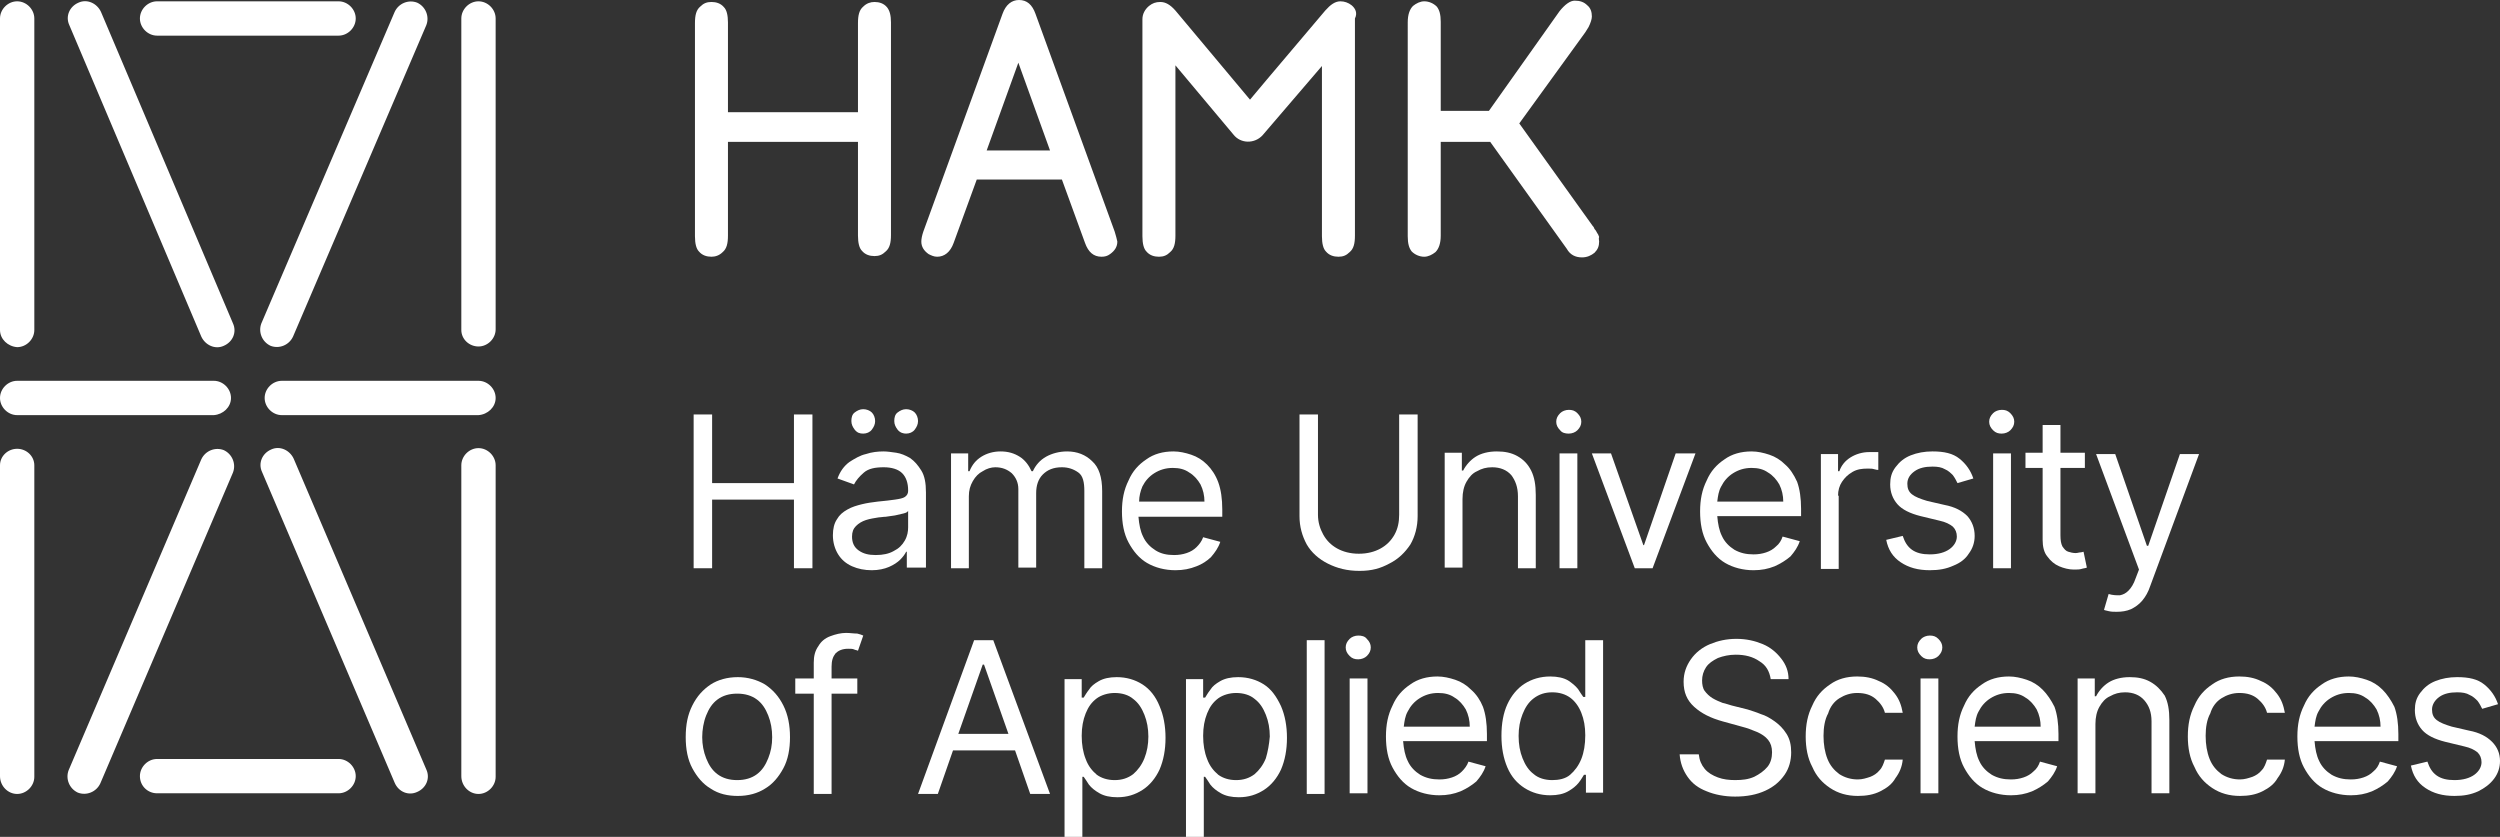 <?xml version="1.0" encoding="utf-8"?>
<!-- Generator: Adobe Illustrator 27.8.1, SVG Export Plug-In . SVG Version: 6.00 Build 0)  -->
<svg version="1.1" id="Layer_1" xmlns="http://www.w3.org/2000/svg" xmlns:xlink="http://www.w3.org/1999/xlink" x="0px" y="0px"
	 viewBox="0 0 378.8 126.8" style="enable-background:new 0 0 378.8 126.8;" xml:space="preserve">
<rect x="0" y="0" width="378.8" height="126.8" fill="#333333" stroke="none"/>
<style type="text/css">
	.st0{fill:#FFFFFF;}
</style>
<g>
	<path class="st0" d="M0,50V2.8c0-1.4,1.2-2.6,2.6-2.6c1.4,0,2.6,1.2,2.6,2.6V50c0,1.4-1.2,2.6-2.6,2.6C1.2,52.5,0,51.4,0,50
		 M72.5,52.5c1.4,0,2.6-1.2,2.6-2.6V2.8c0-1.4-1.2-2.6-2.6-2.6c-1.4,0-2.6,1.2-2.6,2.6V50C69.9,51.4,71.1,52.5,72.5,52.5 M2.6,120.3
		c1.4,0,2.6-1.2,2.6-2.6V70.5C5.2,69.1,4,68,2.6,68C1.2,68,0,69.1,0,70.5v47.1C0,119.1,1.2,120.3,2.6,120.3 M72.5,120.3
		c1.4,0,2.6-1.2,2.6-2.6V70.5c0-1.4-1.2-2.6-2.6-2.6c-1.4,0-2.6,1.2-2.6,2.6v47.1C69.9,119.1,71.1,120.3,72.5,120.3 M23.8,5.4h27.5
		c1.4,0,2.6-1.2,2.6-2.6s-1.2-2.6-2.6-2.6H23.8c-1.4,0-2.6,1.2-2.6,2.6S22.4,5.4,23.8,5.4 M23.8,120.2h27.5c1.4,0,2.6-1.2,2.6-2.6
		c0-1.4-1.2-2.6-2.6-2.6H23.8c-1.4,0-2.6,1.2-2.6,2.6C21.2,119.1,22.4,120.2,23.8,120.2 M75.1,60.3c0-1.4-1.2-2.6-2.6-2.6H42.7
		c-1.4,0-2.6,1.2-2.6,2.6c0,1.4,1.2,2.6,2.6,2.6h29.8C73.9,62.8,75.1,61.7,75.1,60.3 M59.8,1.8c0.6-1.3,2.1-1.9,3.4-1.4
		c1.3,0.6,1.9,2.1,1.4,3.4L44.4,51c-0.6,1.3-2.1,1.9-3.4,1.4c-1.3-0.6-1.9-2.1-1.4-3.4L59.8,1.8z M35.3,49c0.6,1.3,0,2.8-1.4,3.4
		c-1.3,0.6-2.8-0.1-3.4-1.4L10.5,3.8c-0.6-1.3,0-2.8,1.4-3.4c1.3-0.6,2.8,0.1,3.4,1.4L35.3,49z M15.2,118.7
		c-0.6,1.3-2.1,1.9-3.4,1.4c-1.3-0.6-1.9-2.1-1.4-3.4l20.1-47.1c0.6-1.3,2.1-1.9,3.4-1.4c1.3,0.6,1.9,2.1,1.4,3.4L15.2,118.7z
		 M39.7,71.5c-0.6-1.3,0-2.8,1.4-3.4c1.3-0.6,2.8,0.1,3.4,1.4l20.1,47.1c0.6,1.3,0,2.8-1.4,3.4c-1.3,0.6-2.8,0-3.4-1.4L39.7,71.5z
		 M35,60.3c0-1.4-1.2-2.6-2.6-2.6H2.6c-1.4,0-2.6,1.2-2.6,2.6c0,1.4,1.2,2.6,2.6,2.6h29.8C33.8,62.8,35,61.7,35,60.3"/>
	<polygon class="st0" points="123.1,86.1 123.1,62.8 120.3,62.8 120.3,73.2 107.9,73.2 107.9,62.8 105.1,62.8 105.1,86.1 
		107.9,86.1 107.9,75.7 120.3,75.7 120.3,86.1 	"/>
	<path class="st0" d="M130.8,65.7c0.5,0,1-0.2,1.3-0.6c0.3-0.4,0.5-0.8,0.5-1.3c0-0.5-0.2-1-0.5-1.3c-0.3-0.3-0.8-0.5-1.3-0.5
		c-0.5,0-0.9,0.2-1.3,0.5c-0.4,0.3-0.5,0.8-0.5,1.3c0,0.5,0.2,0.9,0.5,1.3C129.9,65.6,130.3,65.7,130.8,65.7"/>
	<path class="st0" d="M140.3,86.1V74.6c0-1.4-0.2-2.5-0.7-3.3c-0.5-0.8-1-1.4-1.7-1.9c-0.7-0.4-1.4-0.7-2.1-0.8
		c-0.7-0.1-1.4-0.2-1.9-0.2c-0.9,0-1.8,0.1-2.7,0.4c-0.9,0.2-1.7,0.7-2.5,1.2c-0.8,0.6-1.4,1.4-1.8,2.5l2.5,0.9
		c0.3-0.6,0.8-1.2,1.5-1.8c0.7-0.6,1.7-0.8,3-0.8c1.2,0,2.2,0.3,2.8,0.9c0.6,0.6,0.9,1.5,0.9,2.6v0.1c0,0.4-0.2,0.7-0.5,0.9
		c-0.3,0.2-0.8,0.3-1.5,0.4c-0.7,0.1-1.5,0.2-2.6,0.3c-0.8,0.1-1.6,0.2-2.4,0.4c-0.8,0.2-1.5,0.4-2.2,0.8c-0.7,0.4-1.2,0.8-1.6,1.5
		c-0.4,0.6-0.6,1.4-0.6,2.4c0,1.1,0.3,2.1,0.8,2.9c0.5,0.8,1.2,1.4,2.1,1.8c0.9,0.4,1.9,0.6,3,0.6c1,0,1.9-0.2,2.6-0.5
		c0.7-0.3,1.3-0.7,1.7-1.1c0.4-0.4,0.7-0.8,0.9-1.2h0.1v2.4H140.3z M137.1,81.9c-0.4,0.7-0.9,1.2-1.7,1.6c-0.7,0.4-1.6,0.6-2.7,0.6
		c-1.1,0-1.9-0.2-2.6-0.7c-0.7-0.5-1-1.2-1-2.1c0-0.7,0.2-1.2,0.6-1.6c0.4-0.4,0.9-0.7,1.5-0.9c0.6-0.2,1.3-0.3,1.9-0.4
		c0.3,0,0.7-0.1,1.1-0.1c0.5-0.1,0.9-0.1,1.4-0.2c0.5-0.1,0.9-0.2,1.3-0.3s0.6-0.2,0.7-0.4v2.5C137.6,80.5,137.5,81.2,137.1,81.9"/>
	<path class="st0" d="M137.3,65.7c0.5,0,1-0.2,1.3-0.6c0.3-0.4,0.5-0.8,0.5-1.3c0-0.5-0.2-1-0.5-1.3c-0.3-0.3-0.8-0.5-1.3-0.5
		c-0.5,0-0.9,0.2-1.3,0.5c-0.4,0.3-0.5,0.8-0.5,1.3c0,0.5,0.2,0.9,0.5,1.3C136.4,65.6,136.9,65.7,137.3,65.7"/>
	<path class="st0" d="M164.3,74.4v11.7h2.7V74.4c0-2.1-0.5-3.6-1.5-4.5c-1-1-2.3-1.5-3.8-1.5c-1.2,0-2.3,0.3-3.2,0.8
		c-0.9,0.5-1.6,1.3-2,2.2h-0.2c-0.4-0.9-1-1.7-1.8-2.2c-0.8-0.5-1.7-0.8-2.9-0.8c-1.1,0-2.1,0.3-2.9,0.8c-0.8,0.5-1.4,1.2-1.8,2.2
		h-0.2v-2.7h-2.6v17.4h2.7V75.2c0-0.9,0.2-1.6,0.6-2.3c0.4-0.7,0.9-1.2,1.5-1.5c0.6-0.4,1.3-0.6,1.9-0.6c1,0,1.8,0.3,2.5,0.9
		c0.6,0.6,1,1.4,1,2.4v11.9h2.7V74.7c0-1.1,0.3-2.1,1-2.8c0.7-0.7,1.6-1.1,2.9-1.1c1,0,1.8,0.3,2.5,0.8S164.3,73.1,164.3,74.4"/>
	<path class="st0" d="M183.5,84.4c0.6-0.7,1.1-1.4,1.4-2.3l-2.6-0.7c-0.2,0.6-0.6,1.1-1,1.5c-0.4,0.4-0.9,0.7-1.5,0.9
		c-0.6,0.2-1.2,0.3-1.9,0.3c-1.1,0-2-0.2-2.8-0.7c-0.8-0.5-1.5-1.2-1.9-2.1c-0.4-0.8-0.6-1.8-0.7-3h12.7v-1.1c0-1.6-0.2-3-0.6-4.1
		c-0.4-1.1-1-2-1.7-2.7c-0.7-0.7-1.5-1.2-2.4-1.5c-0.9-0.3-1.8-0.5-2.7-0.5c-1.6,0-3,0.4-4.1,1.2c-1.2,0.8-2.1,1.8-2.7,3.2
		c-0.7,1.4-1,2.9-1,4.7c0,1.8,0.3,3.4,1,4.7c0.7,1.3,1.6,2.4,2.8,3.1c1.2,0.7,2.7,1.1,4.3,1.1c1.2,0,2.2-0.2,3.2-0.6
		C182.1,85.5,182.9,85,183.5,84.4 M173.1,73.7c0.4-0.8,1-1.5,1.8-2s1.7-0.8,2.8-0.8c1,0,1.8,0.2,2.5,0.7c0.7,0.4,1.3,1.1,1.7,1.8
		c0.4,0.8,0.6,1.7,0.6,2.6h-9.9C172.6,75.2,172.8,74.4,173.1,73.7"/>
	<path class="st0" d="M210.5,85.4c1.4-0.7,2.4-1.7,3.2-2.9c0.7-1.2,1.1-2.7,1.1-4.3V62.8H212V78c0,1.1-0.2,2.1-0.7,3
		c-0.5,0.9-1.2,1.6-2.1,2.1c-0.9,0.5-2,0.8-3.3,0.8c-1.3,0-2.4-0.3-3.3-0.8c-0.9-0.5-1.6-1.2-2.1-2.1c-0.5-0.9-0.8-1.9-0.8-3V62.8
		h-2.8v15.4c0,1.6,0.4,3,1.1,4.3c0.7,1.2,1.8,2.2,3.2,2.9c1.4,0.7,2.9,1.1,4.8,1.1S209.2,86.1,210.5,85.4"/>
	<path class="st0" d="M230,75.2v10.9h2.7V75c0-1.5-0.2-2.7-0.7-3.7c-0.5-1-1.2-1.7-2.1-2.2c-0.9-0.5-1.9-0.7-3.1-0.7
		c-1.3,0-2.4,0.3-3.2,0.8c-0.8,0.5-1.5,1.3-1.9,2.1h-0.2v-2.7h-2.6v17.4h2.7V75.6c0-1,0.2-1.9,0.6-2.6c0.4-0.7,0.9-1.3,1.6-1.6
		c0.7-0.4,1.4-0.6,2.3-0.6c1.2,0,2.2,0.4,2.9,1.2C229.6,72.8,230,73.8,230,75.2"/>
	<rect x="236.3" y="68.7" class="st0" width="2.7" height="17.4"/>
	<path class="st0" d="M237.7,65.7c0.5,0,1-0.2,1.3-0.5c0.4-0.4,0.6-0.8,0.6-1.3c0-0.5-0.2-0.9-0.6-1.3c-0.4-0.4-0.8-0.5-1.3-0.5
		c-0.5,0-1,0.2-1.3,0.5c-0.4,0.4-0.6,0.8-0.6,1.3c0,0.5,0.2,0.9,0.6,1.3C236.7,65.6,237.2,65.7,237.7,65.7"/>
	<polygon class="st0" points="253.9,68.7 249.1,82.6 249,82.6 244.1,68.7 241.2,68.7 247.7,86.1 250.4,86.1 256.9,68.7 	"/>
	<path class="st0" d="M270.5,70.4c-0.7-0.7-1.5-1.2-2.4-1.5c-0.9-0.3-1.8-0.5-2.7-0.5c-1.6,0-3,0.4-4.1,1.2
		c-1.2,0.8-2.1,1.8-2.7,3.2c-0.7,1.4-1,2.9-1,4.7c0,1.8,0.3,3.4,1,4.7c0.7,1.3,1.6,2.4,2.8,3.1s2.7,1.1,4.3,1.1
		c1.2,0,2.2-0.2,3.2-0.6c0.9-0.4,1.7-0.9,2.4-1.5c0.6-0.7,1.1-1.4,1.4-2.3l-2.6-0.7c-0.2,0.6-0.5,1.1-1,1.5
		c-0.4,0.4-0.9,0.7-1.5,0.9c-0.6,0.2-1.2,0.3-1.9,0.3c-1.1,0-2-0.2-2.9-0.7c-0.8-0.5-1.5-1.2-1.9-2.1c-0.4-0.8-0.6-1.8-0.7-3h12.7
		v-1.1c0-1.6-0.2-3-0.6-4.1C271.8,71.9,271.2,71,270.5,70.4 M260.2,76c0.1-0.8,0.2-1.6,0.6-2.3c0.4-0.8,1-1.5,1.8-2
		c0.8-0.5,1.7-0.8,2.8-0.8c1,0,1.8,0.2,2.5,0.7c0.7,0.4,1.3,1.1,1.7,1.8c0.4,0.8,0.6,1.7,0.6,2.6H260.2z"/>
	<path class="st0" d="M278.5,75.1c0-0.8,0.2-1.5,0.6-2.1c0.4-0.6,0.9-1.1,1.6-1.5c0.7-0.4,1.4-0.5,2.3-0.5c0.4,0,0.7,0,1,0.1
		c0.3,0.1,0.5,0.1,0.6,0.1v-2.7c-0.2,0-0.4,0-0.7,0c-0.3,0-0.5,0-0.7,0c-1,0-2,0.3-2.8,0.8c-0.8,0.5-1.4,1.2-1.7,2.1h-0.2v-2.6h-2.6
		v17.4h2.7V75.1z"/>
	<path class="st0" d="M298.3,83.9c0.6-0.8,0.9-1.7,0.9-2.7c0-1.2-0.4-2.2-1.1-3c-0.8-0.8-1.9-1.4-3.5-1.7l-2.6-0.6
		c-1-0.3-1.8-0.6-2.3-1c-0.5-0.4-0.7-0.9-0.7-1.6c0-0.8,0.4-1.4,1.1-1.9c0.7-0.5,1.6-0.7,2.7-0.7c0.8,0,1.4,0.1,1.9,0.4
		c0.5,0.2,0.9,0.6,1.2,0.9c0.3,0.4,0.5,0.8,0.7,1.2l2.4-0.7c-0.4-1.2-1.1-2.2-2.1-3c-1-0.8-2.3-1.1-4.1-1.1c-1.2,0-2.3,0.2-3.3,0.6
		c-1,0.4-1.7,1-2.3,1.8c-0.6,0.8-0.8,1.6-0.8,2.6c0,1.2,0.4,2.2,1.1,3c0.7,0.8,1.9,1.4,3.5,1.8l2.9,0.7c0.9,0.2,1.5,0.5,2,0.9
		c0.4,0.4,0.6,0.9,0.6,1.5c0,0.7-0.4,1.4-1.1,1.9c-0.7,0.5-1.7,0.8-3,0.8c-1.1,0-2-0.2-2.7-0.7c-0.7-0.5-1.1-1.2-1.4-2.1l-2.5,0.6
		c0.3,1.5,1,2.6,2.2,3.4c1.2,0.8,2.6,1.2,4.4,1.2c1.4,0,2.5-0.2,3.6-0.7C297,85.3,297.8,84.7,298.3,83.9"/>
	<rect x="302" y="68.7" class="st0" width="2.7" height="17.4"/>
	<path class="st0" d="M303.3,65.7c0.5,0,1-0.2,1.3-0.5c0.4-0.4,0.6-0.8,0.6-1.3c0-0.5-0.2-0.9-0.6-1.3c-0.4-0.4-0.8-0.5-1.3-0.5
		c-0.5,0-1,0.2-1.3,0.5c-0.4,0.4-0.6,0.8-0.6,1.3c0,0.5,0.2,0.9,0.6,1.3C302.4,65.6,302.8,65.7,303.3,65.7"/>
	<path class="st0" d="M316.2,86l-0.5-2.4c-0.1,0-0.3,0.1-0.5,0.1c-0.2,0-0.4,0.1-0.7,0.1c-0.4,0-0.8-0.1-1.1-0.2
		c-0.4-0.1-0.6-0.4-0.9-0.8c-0.2-0.4-0.3-0.9-0.3-1.7V70.9h3.7v-2.3h-3.7v-4.2h-2.7v4.2h-2.6v2.3h2.6v10.9c0,1,0.2,1.9,0.7,2.5
		c0.5,0.7,1.1,1.2,1.8,1.5c0.7,0.3,1.5,0.5,2.2,0.5c0.5,0,0.9,0,1.2-0.1C315.7,86.1,316,86.1,316.2,86"/>
	<path class="st0" d="M323.6,87.6c-0.3,0.9-0.7,1.5-1.1,1.9c-0.4,0.4-0.8,0.6-1.3,0.7c-0.5,0-1.1,0-1.7-0.2l-0.7,2.4
		c0.1,0.1,0.4,0.1,0.7,0.2c0.4,0.1,0.8,0.1,1.2,0.1c0.8,0,1.5-0.1,2.2-0.4c0.6-0.3,1.2-0.7,1.7-1.3c0.5-0.6,0.9-1.3,1.2-2.2l7.4-20
		h-2.9l-4.8,13.9h-0.2l-4.8-13.9h-2.9l6.5,17.5L323.6,87.6z"/>
	<path class="st0" d="M115.9,103.7c-1.2-0.7-2.6-1.1-4.1-1.1c-1.6,0-3,0.4-4.1,1.1c-1.2,0.8-2.1,1.8-2.8,3.2c-0.7,1.4-1,2.9-1,4.8
		c0,1.8,0.3,3.4,1,4.7s1.6,2.4,2.8,3.1c1.2,0.8,2.6,1.1,4.1,1.1c1.6,0,3-0.4,4.1-1.1c1.2-0.7,2.1-1.8,2.8-3.1c0.7-1.3,1-2.9,1-4.7
		c0-1.8-0.3-3.4-1-4.8C118,105.5,117.1,104.5,115.9,103.7 M116.4,114.9c-0.4,1-0.9,1.8-1.7,2.4c-0.8,0.6-1.8,0.9-3,0.9
		c-1.2,0-2.2-0.3-3-0.9c-0.8-0.6-1.3-1.4-1.7-2.4c-0.4-1-0.6-2.1-0.6-3.2s0.2-2.3,0.6-3.3c0.4-1,0.9-1.8,1.7-2.4
		c0.8-0.6,1.8-0.9,3-0.9c1.2,0,2.2,0.3,3,0.9c0.8,0.6,1.3,1.4,1.7,2.4c0.4,1,0.6,2.1,0.6,3.3S116.8,113.9,116.4,114.9"/>
	<path class="st0" d="M128.2,95.9c-0.8,0-1.6,0.2-2.4,0.5c-0.8,0.3-1.4,0.8-1.8,1.5c-0.5,0.7-0.7,1.5-0.7,2.5v2.4h-2.8v2.3h2.8v15.2
		h2.7v-15.2h3.9v-2.3h-3.9V101c0-0.9,0.2-1.5,0.6-2c0.4-0.4,1-0.7,1.9-0.7c0.4,0,0.7,0,0.9,0.1c0.2,0.1,0.4,0.1,0.6,0.2l0.8-2.3
		c-0.2-0.1-0.5-0.2-0.9-0.3C129.4,96,128.8,95.9,128.2,95.9"/>
	<path class="st0" d="M147.6,97l-8.5,23.3h3l2.3-6.6h9.4l2.3,6.6h3L150.5,97H147.6z M145.2,111.2l3.7-10.5h0.2l3.7,10.5H145.2z"/>
	<path class="st0" d="M173.1,103.7c-1.1-0.7-2.4-1.1-3.9-1.1c-1.1,0-2,0.2-2.7,0.6c-0.7,0.4-1.2,0.8-1.5,1.3
		c-0.4,0.5-0.6,0.9-0.8,1.2h-0.3v-2.8h-2.6v24h2.7v-9.2h0.2c0.2,0.3,0.5,0.7,0.8,1.2c0.4,0.5,0.9,0.9,1.6,1.3s1.6,0.6,2.7,0.6
		c1.5,0,2.7-0.4,3.8-1.1c1.1-0.7,2-1.8,2.6-3.1c0.6-1.4,0.9-3,0.9-4.8c0-1.8-0.3-3.4-0.9-4.8C175.1,105.5,174.2,104.4,173.1,103.7
		 M173.4,114.9c-0.4,1-1,1.8-1.7,2.4c-0.8,0.6-1.7,0.9-2.8,0.9c-1.1,0-2-0.3-2.7-0.8c-0.7-0.6-1.3-1.3-1.7-2.4
		c-0.4-1-0.6-2.2-0.6-3.5c0-1.3,0.2-2.4,0.6-3.4c0.4-1,0.9-1.7,1.7-2.3c0.7-0.5,1.7-0.8,2.7-0.8c1.1,0,2.1,0.3,2.8,0.9
		c0.8,0.6,1.3,1.4,1.7,2.4s0.6,2.1,0.6,3.3C174,112.8,173.8,113.9,173.4,114.9"/>
	<path class="st0" d="M191.5,103.7c-1.1-0.7-2.4-1.1-3.9-1.1c-1.1,0-2,0.2-2.7,0.6c-0.7,0.4-1.2,0.8-1.5,1.3
		c-0.4,0.5-0.6,0.9-0.8,1.2h-0.3v-2.8h-2.6v24h2.7v-9.2h0.2c0.2,0.3,0.5,0.7,0.8,1.2c0.4,0.5,0.9,0.9,1.6,1.3s1.6,0.6,2.7,0.6
		c1.5,0,2.7-0.4,3.8-1.1c1.1-0.7,2-1.8,2.6-3.1c0.6-1.4,0.9-3,0.9-4.8c0-1.8-0.3-3.4-0.9-4.8C193.4,105.5,192.6,104.4,191.5,103.7
		 M191.8,114.9c-0.4,1-1,1.8-1.7,2.4c-0.8,0.6-1.7,0.9-2.8,0.9c-1.1,0-2-0.3-2.7-0.8c-0.7-0.6-1.3-1.3-1.7-2.4
		c-0.4-1-0.6-2.2-0.6-3.5c0-1.3,0.2-2.4,0.6-3.4c0.4-1,0.9-1.7,1.7-2.3c0.7-0.5,1.7-0.8,2.7-0.8c1.1,0,2.1,0.3,2.8,0.9
		c0.8,0.6,1.3,1.4,1.7,2.4s0.6,2.1,0.6,3.3C192.3,112.8,192.1,113.9,191.8,114.9"/>
	<rect x="198" y="97" class="st0" width="2.7" height="23.3"/>
	<path class="st0" d="M205.8,96.3c-0.5,0-1,0.2-1.3,0.5c-0.4,0.4-0.6,0.8-0.6,1.3c0,0.5,0.2,0.9,0.6,1.3c0.4,0.4,0.8,0.5,1.3,0.5
		c0.5,0,1-0.2,1.3-0.5c0.4-0.4,0.6-0.8,0.6-1.3c0-0.5-0.2-0.9-0.6-1.3C206.8,96.4,206.3,96.3,205.8,96.3"/>
	<rect x="204.5" y="102.8" class="st0" width="2.7" height="17.4"/>
	<path class="st0" d="M222.9,104.5c-0.7-0.7-1.5-1.2-2.4-1.5c-0.9-0.3-1.8-0.5-2.7-0.5c-1.6,0-3,0.4-4.1,1.2
		c-1.2,0.8-2.1,1.8-2.7,3.2c-0.7,1.4-1,2.9-1,4.7c0,1.8,0.3,3.4,1,4.7s1.6,2.4,2.8,3.1c1.2,0.7,2.7,1.1,4.3,1.1
		c1.2,0,2.2-0.2,3.2-0.6c0.9-0.4,1.7-0.9,2.4-1.5c0.6-0.7,1.1-1.4,1.4-2.3l-2.6-0.7c-0.2,0.6-0.6,1.1-1,1.5
		c-0.4,0.4-0.9,0.7-1.5,0.9c-0.6,0.2-1.2,0.3-1.9,0.3c-1.1,0-2-0.2-2.9-0.7c-0.8-0.5-1.5-1.2-1.9-2.1c-0.4-0.8-0.6-1.8-0.7-3h12.7
		v-1.1c0-1.6-0.2-3-0.6-4.1C224.3,106.1,223.7,105.2,222.9,104.5 M212.7,110.1c0.1-0.8,0.2-1.6,0.6-2.3c0.4-0.8,1-1.5,1.8-2
		c0.8-0.5,1.7-0.8,2.8-0.8c1,0,1.8,0.2,2.5,0.7c0.7,0.4,1.3,1.1,1.7,1.8c0.4,0.8,0.6,1.7,0.6,2.6H212.7z"/>
	<path class="st0" d="M240.1,105.6h-0.2c-0.2-0.3-0.5-0.7-0.8-1.2c-0.4-0.5-0.9-0.9-1.5-1.3c-0.7-0.4-1.6-0.6-2.7-0.6
		c-1.5,0-2.8,0.4-3.9,1.1c-1.1,0.7-2,1.8-2.6,3.1c-0.6,1.3-0.9,2.9-0.9,4.8c0,1.8,0.3,3.4,0.9,4.8c0.6,1.4,1.5,2.4,2.6,3.1
		c1.1,0.7,2.4,1.1,3.9,1.1c1.1,0,2-0.2,2.7-0.6c0.7-0.4,1.2-0.8,1.6-1.3c0.4-0.5,0.6-0.9,0.8-1.2h0.3v2.7h2.6V97h-2.7V105.6z
		 M239.6,115c-0.4,1-1,1.8-1.7,2.4c-0.7,0.6-1.7,0.8-2.7,0.8c-1.1,0-2.1-0.3-2.8-0.9c-0.8-0.6-1.3-1.4-1.7-2.4
		c-0.4-1-0.6-2.1-0.6-3.4c0-1.2,0.2-2.3,0.6-3.3c0.4-1,0.9-1.8,1.7-2.4c0.8-0.6,1.7-0.9,2.8-0.9c1.1,0,2,0.3,2.7,0.8
		c0.7,0.5,1.3,1.3,1.7,2.3c0.4,1,0.6,2.1,0.6,3.4C240.2,112.8,240,114,239.6,115"/>
	<path class="st0" d="M268.9,109.3c-0.7-0.5-1.4-0.9-2.1-1.1c-0.7-0.3-1.4-0.5-2-0.7l-2.4-0.6c-0.4-0.1-0.9-0.3-1.4-0.4
		c-0.5-0.2-1-0.4-1.5-0.7s-0.9-0.7-1.2-1.1c-0.3-0.4-0.4-1-0.4-1.6c0-0.7,0.2-1.4,0.6-2c0.4-0.6,1-1,1.8-1.4
		c0.8-0.3,1.7-0.5,2.7-0.5c1.4,0,2.6,0.3,3.6,1c1,0.6,1.5,1.5,1.7,2.7h2.7c0-1.2-0.4-2.2-1.1-3.1c-0.7-0.9-1.6-1.7-2.8-2.2
		c-1.2-0.5-2.5-0.8-4-0.8c-1.5,0-2.8,0.3-4,0.8c-1.2,0.5-2.2,1.3-2.9,2.3c-0.7,1-1.1,2.1-1.1,3.4c0,1.6,0.5,2.8,1.6,3.8
		c1.1,1,2.5,1.7,4.3,2.2l2.9,0.8c0.8,0.2,1.6,0.5,2.3,0.8c0.7,0.3,1.3,0.7,1.7,1.2c0.4,0.5,0.6,1.1,0.6,1.9c0,0.8-0.2,1.6-0.7,2.2
		c-0.5,0.6-1.2,1.1-2,1.5c-0.9,0.4-1.8,0.5-2.9,0.5c-0.9,0-1.8-0.1-2.6-0.4c-0.8-0.3-1.5-0.7-2-1.3c-0.5-0.6-0.8-1.3-0.9-2.2h-2.9
		c0.1,1.3,0.5,2.4,1.2,3.4c0.7,1,1.6,1.7,2.9,2.2c1.2,0.5,2.7,0.8,4.3,0.8c1.8,0,3.3-0.3,4.6-0.9c1.3-0.6,2.2-1.4,2.9-2.4
		c0.7-1,1-2.2,1-3.4c0-1.1-0.2-2-0.7-2.8C270.2,110.4,269.6,109.8,268.9,109.3"/>
	<path class="st0" d="M278.7,105.8c0.8-0.5,1.7-0.8,2.7-0.8c1.2,0,2.1,0.3,2.8,0.9c0.7,0.6,1.2,1.3,1.4,2.1h2.7
		c-0.2-1.1-0.5-2-1.2-2.9c-0.6-0.8-1.4-1.5-2.4-1.9c-1-0.5-2.1-0.7-3.3-0.7c-1.6,0-3,0.4-4.1,1.2c-1.2,0.8-2.1,1.8-2.7,3.2
		c-0.7,1.4-1,2.9-1,4.7c0,1.7,0.3,3.3,1,4.6c0.6,1.4,1.5,2.4,2.7,3.2c1.2,0.8,2.6,1.2,4.2,1.2c1.3,0,2.4-0.2,3.4-0.7
		c1-0.5,1.8-1.1,2.3-2c0.6-0.8,1-1.7,1.1-2.8h-2.7c-0.2,0.6-0.4,1.2-0.8,1.6c-0.4,0.5-0.9,0.8-1.4,1c-0.6,0.2-1.2,0.4-1.9,0.4
		c-1.1,0-2-0.3-2.8-0.8c-0.8-0.6-1.4-1.3-1.8-2.3c-0.4-1-0.6-2.2-0.6-3.5c0-1.3,0.2-2.5,0.7-3.4
		C277.3,107.1,277.9,106.3,278.7,105.8"/>
	<rect x="291" y="102.8" class="st0" width="2.7" height="17.4"/>
	<path class="st0" d="M292.4,96.3c-0.5,0-1,0.2-1.3,0.5c-0.4,0.4-0.6,0.8-0.6,1.3c0,0.5,0.2,0.9,0.6,1.3c0.4,0.4,0.8,0.5,1.3,0.5
		c0.5,0,1-0.2,1.3-0.5c0.4-0.4,0.6-0.8,0.6-1.3c0-0.5-0.2-0.9-0.6-1.3C293.3,96.4,292.9,96.3,292.4,96.3"/>
	<path class="st0" d="M309.5,104.5c-0.7-0.7-1.5-1.2-2.4-1.5c-0.9-0.3-1.8-0.5-2.7-0.5c-1.6,0-3,0.4-4.1,1.2
		c-1.2,0.8-2.1,1.8-2.7,3.2c-0.7,1.4-1,2.9-1,4.7c0,1.8,0.3,3.4,1,4.7s1.6,2.4,2.8,3.1c1.2,0.7,2.7,1.1,4.3,1.1
		c1.2,0,2.2-0.2,3.2-0.6c0.9-0.4,1.7-0.9,2.4-1.5c0.6-0.7,1.1-1.4,1.4-2.3l-2.6-0.7c-0.2,0.6-0.5,1.1-1,1.5
		c-0.4,0.4-0.9,0.7-1.5,0.9c-0.6,0.2-1.2,0.3-1.9,0.3c-1.1,0-2-0.2-2.9-0.7c-0.8-0.5-1.5-1.2-1.9-2.1c-0.4-0.8-0.6-1.8-0.7-3h12.7
		v-1.1c0-1.6-0.2-3-0.6-4.1C310.8,106.1,310.2,105.2,309.5,104.5 M299.2,110.1c0.1-0.8,0.2-1.6,0.6-2.3c0.4-0.8,1-1.5,1.8-2
		c0.8-0.5,1.7-0.8,2.8-0.8c1,0,1.8,0.2,2.5,0.7c0.7,0.4,1.3,1.1,1.7,1.8c0.4,0.8,0.6,1.7,0.6,2.6H299.2z"/>
	<path class="st0" d="M325.8,103.3c-0.9-0.5-1.9-0.7-3.1-0.7c-1.3,0-2.4,0.3-3.2,0.8s-1.5,1.3-1.9,2.1h-0.2v-2.7h-2.6v17.4h2.7
		v-10.5c0-1,0.2-1.9,0.6-2.6c0.4-0.7,0.9-1.3,1.6-1.6c0.7-0.4,1.4-0.6,2.3-0.6c1.2,0,2.2,0.4,2.9,1.2c0.7,0.8,1.1,1.8,1.1,3.2v10.9
		h2.7v-11.1c0-1.5-0.2-2.7-0.7-3.7C327.4,104.5,326.7,103.8,325.8,103.3"/>
	<path class="st0" d="M336.6,105.8c0.8-0.5,1.7-0.8,2.7-0.8c1.2,0,2.1,0.3,2.8,0.9c0.7,0.6,1.2,1.3,1.4,2.1h2.7
		c-0.2-1.1-0.5-2-1.2-2.9c-0.6-0.8-1.4-1.5-2.4-1.9c-1-0.5-2.1-0.7-3.3-0.7c-1.6,0-3,0.4-4.1,1.2c-1.2,0.8-2.1,1.8-2.7,3.2
		c-0.7,1.4-1,2.9-1,4.7c0,1.7,0.3,3.3,1,4.6c0.6,1.4,1.5,2.4,2.7,3.2c1.2,0.8,2.6,1.2,4.2,1.2c1.3,0,2.4-0.2,3.4-0.7
		c1-0.5,1.8-1.1,2.3-2c0.6-0.8,1-1.7,1.1-2.8h-2.7c-0.2,0.6-0.4,1.2-0.8,1.6c-0.4,0.5-0.9,0.8-1.4,1c-0.6,0.2-1.2,0.4-1.9,0.4
		c-1.1,0-2-0.3-2.8-0.8c-0.8-0.6-1.4-1.3-1.8-2.3c-0.4-1-0.6-2.2-0.6-3.5c0-1.3,0.2-2.5,0.7-3.4
		C335.2,107.1,335.8,106.3,336.6,105.8"/>
	<path class="st0" d="M361,104.5c-0.7-0.7-1.5-1.2-2.4-1.5c-0.9-0.3-1.8-0.5-2.7-0.5c-1.6,0-3,0.4-4.1,1.2c-1.2,0.8-2.1,1.8-2.7,3.2
		c-0.7,1.4-1,2.9-1,4.7c0,1.8,0.3,3.4,1,4.7s1.6,2.4,2.8,3.1c1.2,0.7,2.7,1.1,4.3,1.1c1.2,0,2.2-0.2,3.2-0.6
		c0.9-0.4,1.7-0.9,2.4-1.5c0.6-0.7,1.1-1.4,1.4-2.3l-2.6-0.7c-0.2,0.6-0.5,1.1-1,1.5c-0.4,0.4-0.9,0.7-1.5,0.9
		c-0.6,0.2-1.2,0.3-1.9,0.3c-1.1,0-2-0.2-2.9-0.7c-0.8-0.5-1.5-1.2-1.9-2.1c-0.4-0.8-0.6-1.8-0.7-3h12.7v-1.1c0-1.6-0.2-3-0.6-4.1
		C362.3,106.1,361.7,105.2,361,104.5 M350.7,110.1c0.1-0.8,0.2-1.6,0.6-2.3c0.4-0.8,1-1.5,1.8-2c0.8-0.5,1.7-0.8,2.8-0.8
		c1,0,1.8,0.2,2.5,0.7c0.7,0.4,1.3,1.1,1.7,1.8c0.4,0.8,0.6,1.7,0.6,2.6H350.7z"/>
	<path class="st0" d="M377.6,112.4c-0.8-0.8-1.9-1.4-3.5-1.7l-2.6-0.6c-1-0.3-1.8-0.6-2.3-1c-0.5-0.4-0.7-0.9-0.7-1.6
		c0-0.7,0.4-1.4,1.1-1.9c0.7-0.5,1.6-0.7,2.7-0.7c0.8,0,1.4,0.1,1.9,0.4c0.5,0.2,0.9,0.6,1.2,0.9c0.3,0.4,0.5,0.8,0.7,1.2l2.4-0.7
		c-0.4-1.2-1.1-2.2-2.1-3c-1-0.8-2.3-1.1-4.1-1.1c-1.2,0-2.3,0.2-3.3,0.6c-1,0.4-1.7,1-2.3,1.8c-0.6,0.8-0.8,1.6-0.8,2.6
		c0,1.2,0.4,2.2,1.1,3c0.7,0.8,1.9,1.4,3.5,1.8l2.9,0.7c0.9,0.2,1.5,0.5,2,0.9c0.4,0.4,0.6,0.9,0.6,1.5c0,0.7-0.4,1.4-1.1,1.9
		c-0.7,0.5-1.7,0.8-3,0.8c-1.1,0-2-0.2-2.7-0.7c-0.7-0.5-1.1-1.2-1.4-2.1l-2.5,0.6c0.3,1.5,1,2.6,2.2,3.4c1.2,0.8,2.6,1.2,4.4,1.2
		c1.4,0,2.5-0.2,3.6-0.7c1-0.5,1.8-1.1,2.4-1.9c0.6-0.8,0.9-1.7,0.9-2.7C378.8,114.2,378.4,113.2,377.6,112.4"/>
	<path class="st0" d="M134.4,1.1c-0.5-0.6-1.2-0.8-1.9-0.8c-0.6,0-1.2,0.2-1.7,0.7c-0.6,0.5-0.8,1.3-0.8,2.5v13.5h-19.7V3.4
		c0-1.1-0.2-1.9-0.6-2.3c-0.5-0.6-1.2-0.8-1.9-0.8c-0.7,0-1.2,0.2-1.7,0.7c-0.6,0.5-0.8,1.3-0.8,2.5v32.3c0,1.1,0.2,1.9,0.6,2.3
		c0.5,0.6,1.2,0.8,1.9,0.8c0.6,0,1.2-0.2,1.7-0.7c0.6-0.5,0.8-1.3,0.8-2.5V21.5h19.7v14.2c0,1.1,0.2,1.9,0.6,2.3
		c0.5,0.6,1.2,0.8,1.9,0.8c0.7,0,1.2-0.2,1.7-0.7c0.6-0.5,0.8-1.3,0.8-2.5V3.4C135,2.3,134.8,1.6,134.4,1.1 M168.9,35.1l-12-33
		c-0.5-1.4-1.3-2.1-2.5-2.1c-1.1,0-2,0.7-2.5,2.1l-12,33c-0.2,0.6-0.3,1.1-0.3,1.5c0,0.8,0.4,1.4,1.1,1.9c0.4,0.2,0.8,0.4,1.3,0.4
		c1.1,0,2-0.7,2.5-2.1l3.5-9.6h12.9l3.5,9.6c0.5,1.4,1.3,2.1,2.5,2.1c0.5,0,0.9-0.1,1.3-0.4c0.7-0.5,1.1-1.1,1.1-1.9
		C169.2,36.2,169.1,35.7,168.9,35.1 M149.5,22.8l4.8-13.3l4.8,13.3H149.5z M204.8,0.8c-0.5-0.4-1.1-0.6-1.7-0.6
		c-0.8,0-1.5,0.5-2.3,1.4L192,12l-2.6,3.1L178.1,1.6c-0.8-0.9-1.5-1.3-2.3-1.3c-0.7,0-1.2,0.2-1.7,0.6c-0.6,0.5-1,1.2-1,2v32.9
		c0,1.1,0.2,1.9,0.6,2.3c0.5,0.6,1.2,0.8,1.9,0.8c0.7,0,1.2-0.2,1.7-0.7c0.6-0.5,0.8-1.3,0.8-2.5V9.9l8.8,10.5
		c1.1,1.4,3.2,1.4,4.4,0.1l9-10.5v25.8c0,1.1,0.2,1.9,0.6,2.3c0.5,0.6,1.2,0.8,1.9,0.8c0.7,0,1.2-0.2,1.7-0.7
		c0.6-0.5,0.8-1.3,0.8-2.5l0-32.9C205.7,2,205.4,1.3,204.8,0.8 M242.3,36.6c0,0.7-0.2,1.2-0.7,1.7c-0.5,0.4-1.1,0.7-1.9,0.7
		c-1,0-1.8-0.4-2.3-1.3l-11.6-16.2h-7.5v14.2c0,1.2-0.3,2-0.8,2.5c-0.5,0.4-1.1,0.7-1.7,0.7c-0.7,0-1.4-0.3-1.9-0.8
		c-0.4-0.5-0.6-1.2-0.6-2.3V3.4c0-1.2,0.3-2,0.8-2.5c0.5-0.4,1.1-0.7,1.7-0.7c0.7,0,1.4,0.3,1.9,0.8c0.4,0.5,0.6,1.2,0.6,2.3v13.5
		h7.3l10.7-15.1c0.8-1,1.6-1.6,2.3-1.6c0.8,0,1.4,0.2,1.9,0.7c0.5,0.4,0.7,1,0.7,1.7c0,0.4-0.2,1-0.5,1.6c-0.2,0.3-0.3,0.5-0.5,0.8
		l-10,13.8l11.1,15.5c0.1,0.1,0.2,0.2,0.3,0.5c0.2,0.2,0.3,0.4,0.4,0.6c0.1,0.1,0.2,0.3,0.3,0.6C242.2,36.1,242.3,36.4,242.3,36.6"
		/>
</g>
</svg>
